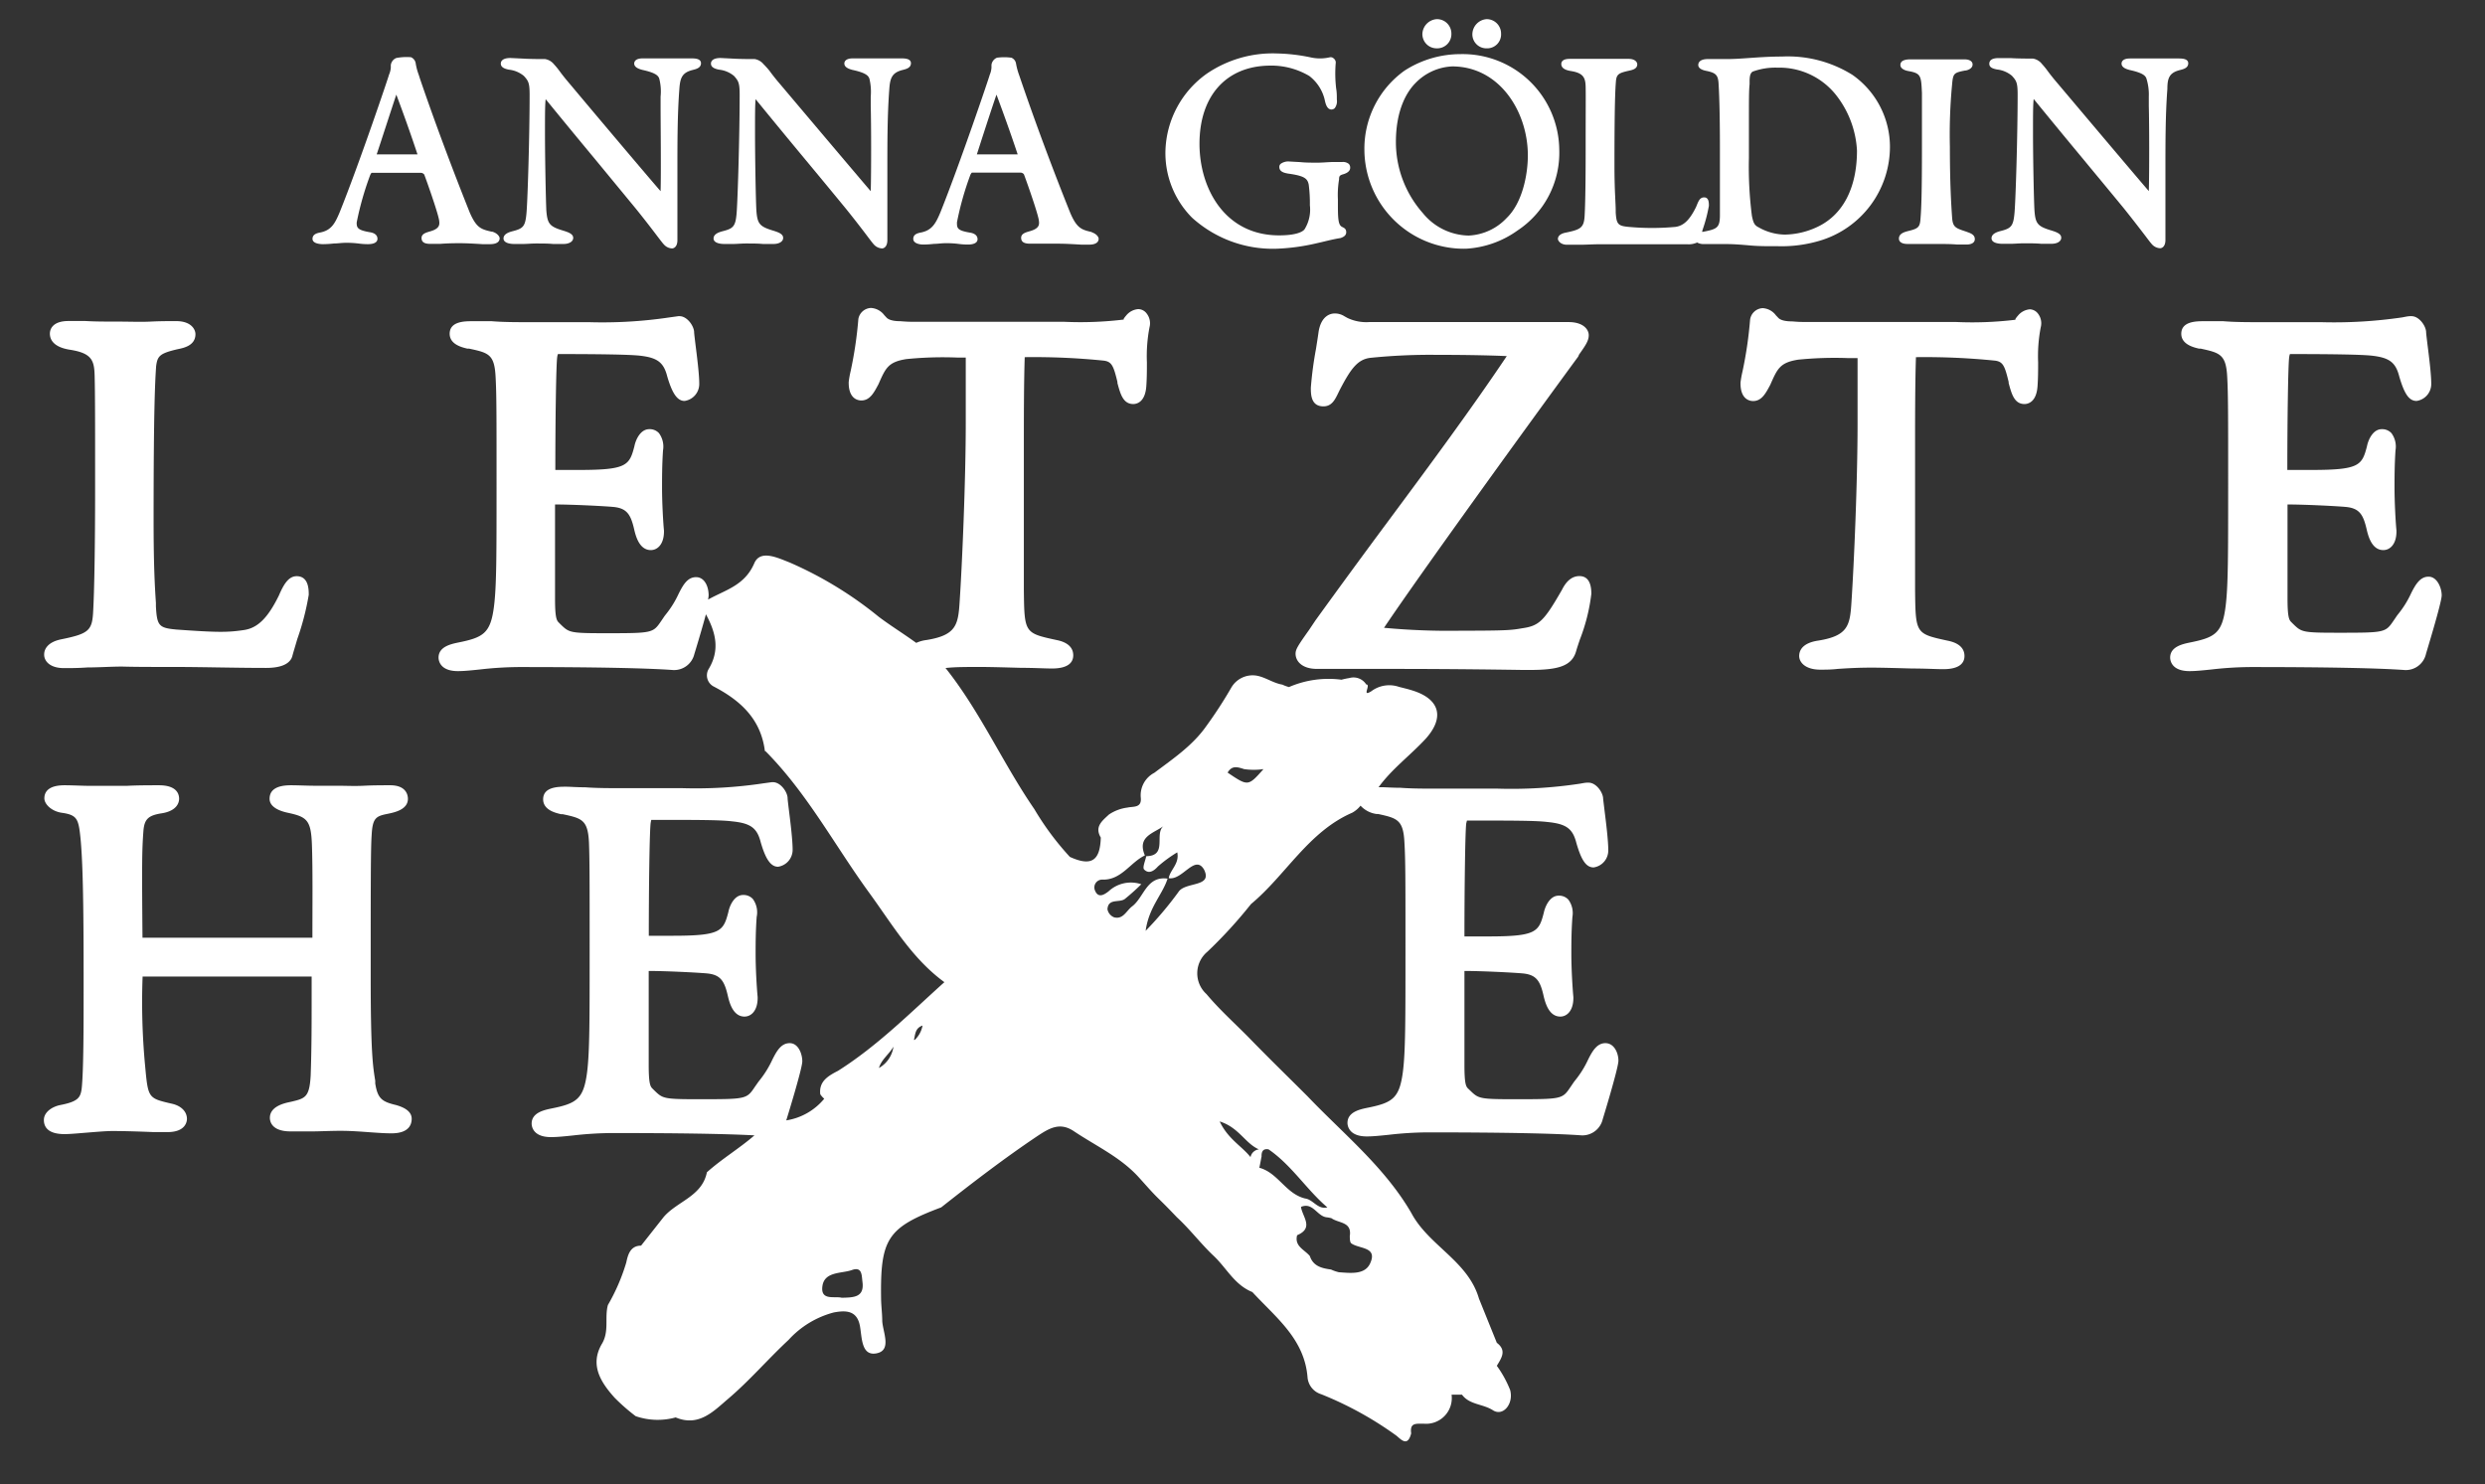 <svg id="Layer_1" data-name="Layer 1" xmlns="http://www.w3.org/2000/svg" viewBox="0 0 257.08 153.54"><rect x="0" y="0" width="257.08" height="153.54" fill="#333333" stroke="none"/><defs><style>.cls-1{fill:#fff;}</style></defs><title>Artboard 1</title><path class="cls-1" d="M47.53,25.16c.81,0,1.71.06,2.38.1l.78,0c.91,0,1-.42,1-.61s-.26-.54-.76-.68h-.06c-1.08-.25-1.57-.36-2.28-2-1.85-4.63-3.63-9.4-5.13-13.79l-.14-.44A6.15,6.15,0,0,1,43,6.52a.82.82,0,0,0-.48-.6A5.67,5.67,0,0,0,41,6a.91.91,0,0,0-.57.74V7a2.3,2.3,0,0,1-.19.74c0,.09-3.05,9.13-5.1,14.22-.48,1.14-.85,1.86-2,2.09-.3.06-.81.16-.81.66s.8.55,1.1.55a10.34,10.34,0,0,0,1.11-.07c.39,0,.79-.07,1.22-.07a9.75,9.75,0,0,1,1.38.08,7,7,0,0,0,.91.06c.65,0,1-.2,1-.55s-.25-.61-.81-.69c-1.28-.22-1.34-.48-1.34-1a31.4,31.4,0,0,1,1.39-4.89.78.78,0,0,1,.15-.25c.2,0,1.91,0,5.06,0a.46.46,0,0,1,.39.18c.2.52,1.34,3.71,1.53,4.68.07.47.13.92-1,1.22-.36.11-.81.24-.81.66s.28.61.92.61l1,0C46.15,25.18,46.8,25.16,47.53,25.16ZM41,9.79c.6,1.59,1.42,3.85,2.19,6.18-.64,0-3.5,0-4.22,0C39.3,15,40.55,11.12,41,9.79Z"/><path class="cls-1" d="M52.67,7.21a2.88,2.88,0,0,1,1.53.65c.46.51.59.71.59,1.93,0,4.22-.2,10.79-.32,12.21s-.33,1.64-1.44,1.92c-.26.07-.94.24-.94.75s.8.57,1.07.57.65,0,1,0,.77-.05,1.35-.05,1.16,0,1.7.05l1.09,0c.58,0,1-.25,1-.63s-.42-.56-1-.74c-1.44-.43-1.67-.7-1.78-2.09-.05-1-.14-5.33-.14-8,0-1.93,0-2.91.07-3.52,1.76,2.16,3.46,4.22,5.17,6.28l4.17,5.06c1,1.24,1.74,2.21,2.23,2.86.34.44.54.71.67.84a1.18,1.18,0,0,0,.83.4c.21,0,.56-.18.56-.86,0-1.1,0-2.16,0-3.2s0-2,0-3v-1c0-3,0-5.76.2-8.41.08-1.19.29-1.73,1.41-2,.31-.08.83-.2.83-.69s-.66-.5-1-.5l-.82,0c-.43,0-1,0-1.54,0s-1.42,0-2,0l-.68,0c-.8,0-.87.4-.87.53,0,.45.63.6.84.66,1.33.29,1.67.58,1.76.94A5.32,5.32,0,0,1,68.34,10c0,.27,0,.61,0,1,0,1.77.06,6.82,0,8.78C66.46,17.61,60.83,10.93,59,8.74c-.49-.57-.83-1-1.1-1.37a7.93,7.93,0,0,0-.59-.72,1.5,1.5,0,0,0-.92-.54c-.6,0-1.54,0-2.31-.05L52.81,6c-.79,0-1,.31-1,.58S52,7.09,52.67,7.21Z"/><path class="cls-1" d="M74.41,7.21a2.88,2.88,0,0,1,1.53.65c.45.51.58.71.58,1.93,0,4.22-.2,10.79-.31,12.21s-.34,1.64-1.45,1.92c-.25.07-.94.24-.94.75s.81.57,1.07.57.66,0,1,0,.76-.05,1.35-.05,1.15,0,1.69.05l1.09,0c.59,0,1-.25,1-.63s-.42-.56-1-.74c-1.43-.43-1.67-.7-1.77-2.09-.06-1-.14-5.33-.14-8,0-1.93,0-2.91.06-3.52,1.76,2.16,3.46,4.22,5.17,6.28,1.38,1.66,2.76,3.33,4.18,5.06,1,1.24,1.74,2.21,2.23,2.86.33.44.54.71.66.84a1.2,1.2,0,0,0,.84.4c.2,0,.55-.18.55-.86,0-1.1,0-2.16,0-3.2s0-2,0-3v-1c0-3,0-5.76.2-8.41.08-1.19.3-1.73,1.41-2,.31-.08.83-.2.83-.69s-.66-.5-1-.5l-.81,0c-.44,0-1,0-1.54,0s-1.42,0-2,0l-.67,0c-.81,0-.87.4-.87.53,0,.45.62.6.83.66,1.34.29,1.67.58,1.77.94A5.87,5.87,0,0,1,90.08,10c0,.27,0,.61,0,1,.05,1.77.06,6.82,0,8.78-1.89-2.21-7.53-8.89-9.38-11.08-.49-.57-.82-1-1.09-1.37A7.93,7.93,0,0,0,79,6.65a1.53,1.53,0,0,0-.92-.54c-.61,0-1.54,0-2.32-.05L74.55,6c-.79,0-1,.31-1,.58S73.74,7.09,74.41,7.21Z"/><path class="cls-1" d="M95.51,25.3a10.15,10.15,0,0,0,1.1-.07c.39,0,.79-.07,1.22-.07a9.53,9.53,0,0,1,1.38.08,7.31,7.31,0,0,0,.92.06c.64,0,1-.2,1-.55s-.26-.61-.82-.69C99,23.84,99,23.58,99,23a31.35,31.35,0,0,1,1.38-4.89.73.73,0,0,1,.16-.25c.2,0,1.9,0,5,0a.44.44,0,0,1,.39.18c.2.52,1.34,3.71,1.53,4.68.07.47.14.92-1,1.22-.37.11-.82.24-.82.66s.29.61.93.61l1,0c.55,0,1.2,0,1.93,0s1.72.06,2.38.1l.78,0c.91,0,1-.42,1-.61s-.25-.54-.76-.68H113c-1.08-.25-1.58-.36-2.28-2-1.86-4.63-3.63-9.4-5.13-13.79l-.15-.44a6.94,6.94,0,0,1-.33-1.22.78.78,0,0,0-.48-.6,5.68,5.68,0,0,0-1.49,0,.93.93,0,0,0-.57.74V7a2.25,2.25,0,0,1-.18.74c0,.09-3.06,9.13-5.1,14.22-.48,1.14-.86,1.86-2,2.09-.3.06-.81.16-.81.66S95.21,25.3,95.51,25.3Zm7.58-15.51c.59,1.59,1.42,3.85,2.19,6.18-.64,0-3.51,0-4.22,0C101.37,15,102.62,11.12,103.09,9.79Z"/><path class="cls-1" d="M132.11,25.73a21.47,21.47,0,0,0,3.91-.52l.74-.17c.59-.14,1.26-.31,1.91-.41.18-.06.6-.2.6-.6s-.26-.46-.45-.57c-.37-.2-.41-.82-.41-2.3,0-.18,0-.36,0-.53a9.67,9.67,0,0,1,.12-2.07c0-.34.06-.43.46-.54.19-.06.69-.23.69-.66a.55.55,0,0,0-.14-.4.94.94,0,0,0-.67-.2c-.18,0-.5,0-.87,0-.52,0-1.17.07-1.68.07-.68,0-1.26,0-1.82-.06l-1.09-.06a1.35,1.35,0,0,0-.92.24.42.42,0,0,0-.14.32c0,.52.54.62.91.69,1.71.23,2,.52,2.13,1.13a14.9,14.9,0,0,1,.12,2.14,3.85,3.85,0,0,1-.55,2.49c-.23.31-1,.63-2.63.63-5.66,0-8.24-4.91-8.24-9.47,0-4.94,2.74-8,7.15-8.09a7.74,7.74,0,0,1,4.21,1.07,4.38,4.38,0,0,1,1.58,2.4c.09.43.23,1.07.72,1.07a.49.49,0,0,0,.34-.15,1.19,1.19,0,0,0,.21-.88c0-.38,0-.76-.07-1.14a13.32,13.32,0,0,1-.05-2.6.52.52,0,0,0-.19-.5.45.45,0,0,0-.43-.13,4.46,4.46,0,0,1-2,0h0a18.64,18.64,0,0,0-3.45-.4,12.11,12.11,0,0,0-7.26,2.09,10.13,10.13,0,0,0-4.28,7.9,9.47,9.47,0,0,0,2.75,7A12.44,12.44,0,0,0,132.11,25.73Z"/><path class="cls-1" d="M148.6,5a1.47,1.47,0,0,0,1.55-1.52,1.49,1.49,0,0,0-1.5-1.5,1.59,1.59,0,0,0-1.5,1.52A1.47,1.47,0,0,0,148.6,5Z"/><path class="cls-1" d="M151.67,25.73A10.13,10.13,0,0,0,157,23.84a9.64,9.64,0,0,0,4.31-8.36A10,10,0,0,0,151.06,5.6a10.65,10.65,0,0,0-5.76,1.71,9.92,9.92,0,0,0-4.15,8.14A10.29,10.29,0,0,0,151.67,25.73ZM150.23,6.87c4.9,0,7.83,4.68,7.83,9.21,0,2-.57,4.9-2.18,6.46a5.74,5.74,0,0,1-3.95,1.83,6.25,6.25,0,0,1-4.73-2.32,11.08,11.08,0,0,1-2.79-7.35c0-3.5,1.24-5.31,2-6.08A5.64,5.64,0,0,1,150.23,6.87Z"/><path class="cls-1" d="M153.79,5a1.44,1.44,0,0,0,1.5-1.52,1.49,1.49,0,0,0-1.5-1.5,1.59,1.59,0,0,0-1.47,1.58A1.45,1.45,0,0,0,153.79,5Z"/><path class="cls-1" d="M183.91,25.47a13.74,13.74,0,0,0,4.49-.61,10.15,10.15,0,0,0,7.12-9.61,9.1,9.1,0,0,0-3.89-7.51,12.62,12.62,0,0,0-7.29-1.89c-1.24,0-2.38.08-3.39.15-.81.06-1.59.11-2.26.11h-2c-.85,0-1,.38-1,.61,0,.45.65.58.92.63.91.2,1.13.44,1.18,1.29s.14,2.57.14,6.9c0,2.93,0,4.87,0,6.71,0,1.34-.32,1.45-1.74,1.73l-.11,0,.08-.27a15.66,15.66,0,0,0,.63-2.42c0-.31,0-.87-.49-.87s-.61.46-.84,1c-.65,1.32-1.26,1.92-2.1,2.05a26.39,26.39,0,0,1-4.9,0c-1.07-.1-1.23-.28-1.31-1.48l0-.19c0-.84-.13-2-.13-4.7,0-6.54.09-7.88.15-8.66s.31-.89,1.37-1.13c.31-.07.84-.17.84-.66,0-.19-.19-.56-.9-.56l-1.43,0c-1.19,0-2.66,0-3.67,0l-1,0c-.75,0-.86.33-.86.53,0,.37.31.61.94.72,1.32.2,1.56.67,1.58,1.64s0,2.41,0,6.42c0,1.19,0,5.2-.11,7-.08,1.16-.43,1.35-1.92,1.66-.76.14-.84.5-.84.66s.25.6.95.6l1.32,0c.62,0,1.33-.05,2-.05l3.31,0c1.86,0,4.05,0,5.82,0a2.08,2.08,0,0,0,1-.18,1.42,1.42,0,0,0,.74.16l.82,0c.42,0,.91,0,1.45,0,.79,0,1.64.07,2.54.15S183,25.47,183.91,25.47Zm-2.67-3.13a39.81,39.81,0,0,1-.31-6V12.72c0-2.44,0-3.36.07-4l0-.3c0-.79.18-.88.29-1h0A6.76,6.76,0,0,1,183.88,7a7.48,7.48,0,0,1,6,2.75,10.15,10.15,0,0,1,2.23,5.83c0,3.88-1.47,6.69-4.15,7.92a8.15,8.15,0,0,1-3.31.77,5.61,5.61,0,0,1-2.73-.76C181.48,23.3,181.38,23,181.24,22.34Z"/><path class="cls-1" d="M197.45,23.89c-.46.12-1,.27-1,.8,0,.17.09.55.9.55.4,0,.87,0,1.36,0s1,0,1.42,0c.92,0,1.71,0,2.35.06l.93,0c.83,0,.89-.42.89-.55,0-.35-.21-.55-.74-.73l-.16-.06c-1.09-.36-1.38-.45-1.45-1.46-.09-1.3-.23-3.49-.23-7.34a54.64,54.64,0,0,1,.23-6.43c.1-1.15.19-1.2,1.32-1.43.22,0,.8-.18.8-.63,0-.26-.22-.53-.86-.53l-1.63,0c-.8,0-1.6,0-2.63,0l-1.23,0c-.33,0-1.12,0-1.12.58,0,.32.33.55.87.64,1.27.23,1.28.5,1.36,2.28v.28c0,1,0,3.35,0,5.39,0,4.64-.06,6.24-.15,7.32C198.62,23.48,198.46,23.65,197.45,23.89Z"/><path class="cls-1" d="M225.55,7.24c.31-.08.83-.2.83-.69s-.66-.5-1-.5l-.81,0c-.44,0-1,0-1.55,0s-1.41,0-2,0l-.68,0c-.8,0-.86.4-.86.53,0,.45.62.6.83.66,1.33.29,1.67.58,1.76.94a5.55,5.55,0,0,1,.23,1.81c0,.28,0,.62,0,1,.05,1.77.06,6.82,0,8.78-1.9-2.21-7.53-8.89-9.38-11.08-.49-.57-.83-1-1.1-1.37a8,8,0,0,0-.58-.71,1.49,1.49,0,0,0-.93-.55c-.6,0-1.53,0-2.31-.05l-1.25,0c-.78,0-.95.31-.95.58s.14.48.81.6a2.88,2.88,0,0,1,1.53.65c.46.51.59.71.59,1.93,0,4.23-.2,10.8-.32,12.21s-.33,1.64-1.44,1.92c-.26.07-.94.24-.94.75s.8.57,1.07.57.65,0,1,0,.77-.05,1.35-.05,1.16,0,1.7.05l1.09,0c.59,0,1-.25,1-.63s-.42-.56-1-.74c-1.44-.43-1.67-.7-1.77-2.09-.06-1-.15-5.32-.15-8,0-1.93,0-2.91.07-3.52,1.76,2.16,3.46,4.22,5.17,6.28,1.37,1.66,2.76,3.33,4.18,5.06,1,1.25,1.74,2.22,2.23,2.86.33.44.54.71.66.84a1.2,1.2,0,0,0,.84.4c.2,0,.55-.18.55-.86,0-1.1,0-2.16,0-3.2s0-2,0-3v-1c0-3,0-5.76.2-8.41C224.22,8.05,224.44,7.51,225.55,7.24Z"/><path class="cls-1" d="M41,114.33c-1.49-.35-1.93-.67-2.18-2.24l0-.28c-.24-1.47-.47-2.87-.47-10.76,0-9.41,0-13.31.1-14.67.09-1.79.47-1.95,1.68-2.19.72-.15,2.07-.44,2.07-1.55,0-.33-.13-1.4-1.83-1.4-.82,0-1.78,0-2.74.05s-1.88,0-2.69,0-1.54,0-2.36,0-1.71-.05-2.49-.05c-1.46,0-2.2.47-2.2,1.4s1.21,1.3,1.86,1.44c2,.43,2.43.74,2.52,3.33s.05,6,.05,9.6H14.74v-.13c-.06-7.3-.06-8.91.1-10.94.1-1.19.5-1.57,1.83-1.79,1.73-.25,1.86-1.22,1.86-1.51,0-.52-.27-1.4-2.09-1.4-1,0-2.22,0-3.32.06l-1.9,0c-.51,0-1.19,0-1.93,0s-1.8-.06-2.61-.06c-1.72,0-2.09.73-2.09,1.35s.76,1.35,1.82,1.5c1.62.23,1.72.67,1.93,2.74.15,1.72.31,4.34.31,13.74v1.77c0,3.75,0,8.41-.2,10.29-.13.92-.36,1.33-2.2,1.69-.83.16-1.71.72-1.71,1.55s.56,1.46,2.14,1.46c.56,0,1.39-.08,2.27-.15s2-.17,2.69-.17c1.31,0,3,.06,4.23.11l1.47,0c1.89,0,2-1.13,2-1.36,0-.78-.63-1.39-1.63-1.59-2.39-.56-2.39-.56-2.7-3.93a70.35,70.35,0,0,1-.26-9.11v-.1H32.24v2.07c0,2.77,0,5.39-.1,8.17-.13,2.28-.56,2.37-2.1,2.73-.58.12-2.12.44-2.12,1.65,0,.33.15,1.4,2.14,1.4.69,0,1.43,0,2.22,0s1.88-.06,2.95-.06,2.08.08,3.05.15,1.62.11,2.22.11c1.89,0,2.09-1,2.09-1.51C42.59,114.81,41.45,114.47,41,114.33Z"/><path class="cls-1" d="M6.63,69.12c.63,0,1.46,0,2.42-.07,1.15,0,2.44-.09,3.59-.09C14,69,15.82,69,18,69c2.94,0,6.28.1,9.53.1,1.41,0,2.29-.34,2.63-1l.07-.17c.08-.33.29-1,.53-1.83a26.91,26.91,0,0,0,1.18-4.56c0-.53,0-1.93-1.25-1.93-.88,0-1.38.94-1.84,2-1.14,2.32-2.19,3.36-3.61,3.57-1.74.26-2.79.25-7-.05-1.79-.17-2-.37-2.11-2.4l0-.35c-.1-1.53-.24-3.64-.24-8.61,0-12,.17-14.46.26-15.87.14-1.07.35-1.34,2.25-1.78.59-.12,1.82-.36,1.82-1.55,0-.47-.42-1.35-2-1.35-.79,0-1.68,0-2.64.05s-2.27,0-3.48,0-2.29,0-3.25-.06c-.69,0-1.28,0-1.76,0-1.79,0-1.93,1-1.93,1.3,0,.6.35,1.38,2,1.66,2.33.35,2.59,1.09,2.63,2.69.05,1.94.05,4.42.05,11.79,0,5.8-.08,10.57-.21,12.75-.11,1.84-.51,2.17-3.24,2.73-1.69.32-1.82,1.27-1.82,1.55C4.54,68.33,5.09,69.12,6.63,69.12Z"/><path class="cls-1" d="M251.24,59.66c-.87,0-1.34.8-1.8,1.71a10.11,10.11,0,0,1-1.34,2.16l-.11.14-.34.5c-.88,1.29-.88,1.29-5.87,1.29-3.61,0-3.68-.07-4.55-.91l-.2-.2c-.22-.22-.38-.53-.38-2.44V52.19h0c1.72,0,5,.16,6.08.26,1.41.15,1.78.84,2.14,2.46.15.59.52,2,1.69,2,.68,0,1.36-.59,1.36-1.93v-.08c-.1-1.06-.2-3-.2-4.46,0-1,0-2.31.1-3.84a2.34,2.34,0,0,0-.42-1.79,1.31,1.31,0,0,0-1-.41c-.93,0-1.41,1.14-1.53,1.77-.52,2-.8,2.45-5.8,2.45h-2.44v0c0-5,.08-11.07.2-11.71a1.26,1.26,0,0,1,.07-.28c4.54,0,7.12.05,8.31.15,1.94.19,2.62.67,3,2.17.52,1.78,1,2.53,1.79,2.53a1.77,1.77,0,0,0,1.52-1.77c0-1-.23-2.8-.4-4.15-.06-.5-.13-1.07-.13-1.18,0-.63-.71-1.67-1.51-1.67h-.12c-.28,0-.57.08-.87.13a48.55,48.55,0,0,1-8.4.49h-6.33c-1.16,0-2.59,0-3.75-.1-.85,0-1.57,0-2,0-.76,0-2.35,0-2.35,1.3,0,1.11,1.29,1.41,1.84,1.54l.18,0c1.95.43,2.61.58,2.73,2.9.1,1.82.1,3.79.1,11.13s0,10.49-.26,12.59c-.35,2.81-1.07,3.26-3.74,3.79-.7.15-2,.42-2,1.55,0,.23.09,1.4,2,1.4.65,0,1.41-.08,2.28-.17a37.2,37.2,0,0,1,4-.25c7.9,0,13.27.11,16,.31a2.14,2.14,0,0,0,2.18-1.65c0-.05,1.63-5.31,1.63-6.08S252.13,59.66,251.24,59.66Z"/><path class="cls-1" d="M163.36,36.68c.64-.91,1-1.41,1-2s-.55-1.36-2.1-1.36H141.64a4.53,4.53,0,0,1-2.25-.43l-.32-.18a1.83,1.83,0,0,0-1-.28c-.31,0-1.38.13-1.66,1.91-.07.52-.17,1.14-.27,1.77a37.87,37.87,0,0,0-.53,4c0,.67,0,1.93,1.3,1.93.86,0,1.19-.68,1.51-1.33l.17-.35c1.16-2.23,1.86-3.18,3.18-3.34a61.09,61.09,0,0,1,6.8-.31c3.52,0,6,.07,7.31.13-3.7,5.52-8.06,11.4-12.28,17.09-2.66,3.58-5.16,7-7.51,10.25l-.67,1c-1.15,1.62-1.39,2-1.39,2.45,0,.78.68,1.57,2.2,1.57l1.63,0c1.07,0,2.44,0,3.85,0,4,0,8.54,0,15.86.11h.64c2.93,0,4.43-.36,4.86-2,.08-.27.21-.67.37-1.14a19.37,19.37,0,0,0,1.19-4.74c0-1.22-.42-1.83-1.24-1.83S162,60.2,161.6,61c-1.87,3.26-2.37,3.75-4.14,4-1.07.19-1.58.25-6.28.25a72.5,72.5,0,0,1-8-.3c3.57-5.33,14.68-20.69,20.09-28.06ZM142.79,65.45Z"/><path class="cls-1" d="M210,32a1.78,1.78,0,0,0-1.25.67l-.07.08a3,3,0,0,0-.18.25.54.54,0,0,0,0,.08,37.18,37.18,0,0,1-6.19.23H188.69c-1.17,0-1.48,0-1.9,0s-.67,0-1.39-.06c-1,0-1.34-.25-1.46-.4l-.22-.23a1.83,1.83,0,0,0-1.37-.74,1.38,1.38,0,0,0-1.3,1.21,41.41,41.41,0,0,1-.79,5.37,10,10,0,0,0-.2,1.12v.08c0,1.7,1,1.83,1.3,1.83.89,0,1.3-.78,1.78-1.68l0,0c.74-1.68,1-2.3,2.88-2.6a37.83,37.83,0,0,1,5.26-.16h.89v6.77c0,6-.37,14.54-.63,18.45-.15,2.42-.34,3.5-3.41,4-1.63.23-2,1-2,1.6s.57,1.41,2.19,1.41c.53,0,1.13,0,1.81-.08.92-.06,2.07-.13,3.47-.13,1.06,0,2.74.05,4.21.09,1.3,0,2.53.07,3.22.07,1.82,0,2.2-.74,2.2-1.36,0-1.22-1.32-1.5-1.75-1.59-3.31-.72-3.31-.72-3.36-5.26V46.14c0-2.76,0-6.5.09-9.19a72.12,72.12,0,0,1,8.19.36c.82.11,1,.55,1.4,2.2l0,.11c.3,1.12.58,2.18,1.64,2.18.29,0,1.24-.13,1.35-1.87.06-.85.06-1.66.06-2.44a15.71,15.71,0,0,1,.27-3.63,1.63,1.63,0,0,0-.29-1.42A1.1,1.1,0,0,0,210,32Z"/><path class="cls-1" d="M166.08,107.92c-.86,0-1.34.8-1.79,1.71a10.18,10.18,0,0,1-1.35,2.16l-.11.14-.34.5c-.87,1.29-.87,1.29-5.86,1.29-3.61,0-3.68-.07-4.55-.91l-.21-.2c-.22-.22-.37-.52-.37-2.44v-9.72h0c1.72,0,5,.16,6.08.26,1.42.15,1.79.84,2.14,2.46.16.59.52,2,1.7,2,.67,0,1.35-.59,1.35-1.93v-.08c-.1-1.06-.21-3-.21-4.46,0-1,0-2.32.11-3.84a2.34,2.34,0,0,0-.42-1.79,1.31,1.31,0,0,0-1-.41c-.93,0-1.41,1.14-1.54,1.77-.51,2-.8,2.45-5.79,2.45H151.5v0c0-5,.08-11.07.19-11.71l.07-.28c4.55,0,7.12,0,8.32.15,1.94.19,2.62.67,3,2.17.51,1.77,1,2.53,1.79,2.53a1.77,1.77,0,0,0,1.51-1.77c0-1-.22-2.8-.39-4.15-.06-.5-.13-1.07-.14-1.18,0-.63-.7-1.67-1.51-1.67h-.11c-.29,0-.57.08-.87.12a47,47,0,0,1-8.4.5h-6.33c-1.16,0-2.6,0-3.75-.09-.85,0-1.58-.06-2-.06h-.26c1.38-1.9,3.28-3.29,4.86-5,2-2.21,1.47-4.12-1.34-5-.46-.15-.94-.26-1.41-.38a3.09,3.09,0,0,0-2.86.45c-1.06.67,0-.7-.53-.7a1.56,1.56,0,0,0-1.76-.66,7.1,7.1,0,0,0-.8.17,10.29,10.29,0,0,0-5.43.76,3.74,3.74,0,0,1-.68-.25c-1-.17-1.77-.79-2.73-.94a2.55,2.55,0,0,0-2.56,1.25,45,45,0,0,1-2.6,4c-1.41,2-3.43,3.36-5.36,4.81a2.62,2.62,0,0,0-1.4,2.6c.09,1.06-.77.86-1.39,1a4.41,4.41,0,0,0-1.91.72c-.69.65-1.51,1.25-.84,2.38-.07,2.44-1,3-3.2,2A29.25,29.25,0,0,1,107,83.7c-3.26-4.74-5.59-10.08-9.19-14.6h.11C98.86,69,100,69,101.4,69c1.06,0,2.74.05,4.21.09,1.3,0,2.53.07,3.22.07,1.82,0,2.2-.74,2.2-1.36,0-1.22-1.31-1.5-1.75-1.59-3.31-.72-3.31-.72-3.36-5.26V46.14c0-2.76,0-6.5.09-9.19a72,72,0,0,1,8.19.36c.82.11,1,.55,1.4,2.2l0,.11c.3,1.12.58,2.18,1.64,2.18.29,0,1.24-.13,1.35-1.87.06-.85.06-1.66.06-2.44a15.71,15.71,0,0,1,.27-3.63,1.63,1.63,0,0,0-.29-1.42,1.1,1.1,0,0,0-.88-.46,1.78,1.78,0,0,0-1.25.67l-.07.08a3,3,0,0,0-.18.25.54.54,0,0,0,0,.08,37.18,37.18,0,0,1-6.19.23H96.44c-1.17,0-1.48,0-1.9,0s-.67,0-1.39-.06c-1,0-1.33-.25-1.46-.4l-.22-.24a1.85,1.85,0,0,0-1.37-.73A1.38,1.38,0,0,0,88.8,33,41.41,41.41,0,0,1,88,38.4a10,10,0,0,0-.2,1.12v.08c0,1.7,1,1.83,1.3,1.83.89,0,1.3-.78,1.78-1.68l0,0c.74-1.68,1-2.3,2.88-2.6a37.83,37.83,0,0,1,5.26-.16h.89v6.77c0,5.94-.37,14.53-.63,18.45-.15,2.42-.34,3.5-3.41,4a3.61,3.61,0,0,0-1.08.3l-.27-.19c-1.19-.85-2.43-1.62-3.6-2.5a39.46,39.46,0,0,0-9.21-5.62c-1.26-.49-3.06-1.38-3.68.08-1,2.31-3,2.75-4.78,3.75a2.44,2.44,0,0,0,.06-.44c0-.9-.41-1.88-1.3-1.88s-1.34.8-1.8,1.71a10.11,10.11,0,0,1-1.34,2.16l-.11.14-.34.5c-.88,1.29-.88,1.29-5.87,1.29-3.61,0-3.68-.07-4.55-.91l-.2-.2c-.22-.22-.38-.52-.38-2.44V52.19h0c1.72,0,5,.16,6.08.26,1.41.15,1.78.84,2.14,2.46.15.59.52,2,1.69,2,.68,0,1.36-.59,1.36-1.93v-.08c-.1-1.06-.2-3-.2-4.46,0-1,0-2.31.1-3.84a2.34,2.34,0,0,0-.42-1.79,1.3,1.3,0,0,0-1-.41c-.94,0-1.42,1.14-1.54,1.77-.52,2-.8,2.45-5.79,2.45H57.45v0c0-5,.08-11.07.2-11.71a1.26,1.26,0,0,1,.07-.28c4.54,0,7.12.05,8.31.15,1.94.19,2.62.67,3,2.17.52,1.78,1.05,2.53,1.79,2.53a1.77,1.77,0,0,0,1.52-1.77c0-1-.23-2.8-.4-4.15-.06-.5-.13-1.07-.13-1.18,0-.63-.71-1.67-1.51-1.67h-.12l-.87.12a47,47,0,0,1-8.4.5H54.62c-1.16,0-2.59,0-3.75-.1-.85,0-1.57,0-2,0-.76,0-2.35,0-2.35,1.3,0,1.11,1.29,1.41,1.84,1.54l.18,0c2,.43,2.61.58,2.73,2.9.1,1.82.1,3.79.1,11.13s0,10.49-.26,12.59c-.35,2.81-1.07,3.26-3.74,3.79-.7.15-2,.42-2,1.55,0,.23.09,1.4,2,1.4.65,0,1.41-.08,2.28-.17a37.2,37.2,0,0,1,4-.25c7.9,0,13.27.11,16,.31a2.15,2.15,0,0,0,2.18-1.65s.72-2.33,1.2-4.12c1,1.85,1.5,3.69.25,5.72A1.3,1.3,0,0,0,73.79,71c2.73,1.42,4.85,3.29,5.32,6.55a.85.85,0,0,1,0,.13s.06,0,.15.1c4.28,4.34,7.12,9.72,10.66,14.58,2.37,3.25,4.43,6.81,7.78,9.25-3.55,3.19-6.92,6.59-11,9.17-1,.52-2,1.07-1.84,2.43a2.31,2.31,0,0,0,.41.46,6.36,6.36,0,0,1-3.93,2.24v0S83,110.57,83,109.8s-.41-1.88-1.3-1.88-1.34.8-1.8,1.71a10.25,10.25,0,0,1-1.34,2.16l-.11.14-.35.5c-.87,1.29-.87,1.29-5.86,1.29-3.61,0-3.68-.07-4.55-.91l-.2-.2c-.22-.22-.38-.52-.38-2.44v-9.72h0c1.71,0,5,.16,6.08.26,1.41.15,1.78.84,2.14,2.46.15.59.52,2,1.69,2,.68,0,1.36-.59,1.36-1.93v-.08c-.1-1.06-.21-3-.21-4.46,0-1,0-2.31.11-3.84A2.34,2.34,0,0,0,77.88,93a1.31,1.31,0,0,0-1-.41c-.93,0-1.41,1.14-1.53,1.77-.52,2-.8,2.45-5.8,2.45H67.12v0c0-5,.08-11.07.2-11.71a2.57,2.57,0,0,1,.06-.28c4.55,0,7.12,0,8.32.15,1.94.19,2.62.67,3,2.17.51,1.77,1.05,2.53,1.79,2.53A1.77,1.77,0,0,0,82,87.92c0-1-.22-2.8-.39-4.15-.06-.5-.13-1.07-.13-1.18,0-.63-.71-1.67-1.52-1.67h-.11l-.87.12a47,47,0,0,1-8.4.5H64.29c-1.16,0-2.59,0-3.75-.09-.85,0-1.58-.06-2-.06-.76,0-2.35,0-2.35,1.3,0,1.11,1.28,1.41,1.84,1.54l.17,0c2,.43,2.61.58,2.73,2.9C61,89,61,91,61,98.31s0,10.49-.26,12.59c-.36,2.81-1.07,3.26-3.74,3.79-.7.15-2,.42-2,1.55,0,.23.09,1.4,2,1.4.65,0,1.41-.08,2.28-.17a37.2,37.2,0,0,1,4-.25c6.87,0,11.83.08,14.77.24-1.57,1.36-3.37,2.43-4.92,3.82-.5,2.51-3.1,3-4.49,4.65l-2.32,2.94c-1.14,0-1.37,1-1.53,1.74a20.24,20.24,0,0,1-1.9,4.4c-.36,1.31.16,2.69-.61,4-1.3,2.19-.13,4,1.32,5.61a20.58,20.58,0,0,0,2.16,1.89,7,7,0,0,0,4.14.13c2.38,1,3.9-.62,5.4-1.9,2.23-1.89,4.14-4.13,6.28-6.12a9.64,9.64,0,0,1,4.68-2.84c1.2-.22,2.39-.25,2.7,1.39.22,1.19.13,3.15,1.72,2.84s.67-2.14.59-3.33c0-.78-.11-1.56-.12-2.34-.09-6.2.66-7.34,6.22-9.43,3.27-2.58,6.57-5.11,10-7.41,1.18-.77,2.27-1.44,3.71-.48,2.25,1.51,4.75,2.65,6.63,4.67.71.77,1.38,1.57,2.13,2.3s1.28,1.28,1.91,1.94c1.36,1.25,2.47,2.74,3.81,4s2.15,3,4,3.74c2.41,2.62,5.4,4.84,5.71,8.84a2,2,0,0,0,1.41,1.73,36.11,36.11,0,0,1,7.66,4.2c.46.29,1.25,1.44,1.65-.15-.15-1.1.46-1,1.31-1a2.66,2.66,0,0,0,2.87-3h0l1.08,0c.77,1.05,2.16.94,3.2,1.61s2.16-.65,1.78-2.09a11.25,11.25,0,0,0-1.38-2.51c.47-.79,1.06-1.58,0-2.38h0L153,134.34c-1.13-3.9-5.21-5.47-7-8.86-2.76-4.75-7-8.15-10.73-12.06-2-2-4-3.94-6-6-1.49-1.52-3.09-2.94-4.46-4.58a2.9,2.9,0,0,1,.1-4.38,47.84,47.84,0,0,0,4.51-4.93c3.61-3,5.92-7.47,10.47-9.45a2.82,2.82,0,0,0,.86-.73,2.75,2.75,0,0,0,1.64.86l.17,0c1.95.43,2.61.58,2.73,2.9.11,1.82.11,3.79.11,11.13s0,10.49-.26,12.59c-.36,2.81-1.07,3.26-3.74,3.79-.7.15-2,.42-2,1.55,0,.23.1,1.4,2,1.4.65,0,1.4-.08,2.28-.17a37,37,0,0,1,3.94-.25c7.91,0,13.28.11,16,.31a2.16,2.16,0,0,0,2.18-1.65s1.63-5.3,1.63-6.08S167,107.92,166.08,107.92Zm-79,26.34c-.74-.19-2.21.34-2-1.2s2-1.29,3.06-1.67,1,.56,1.08,1.2C89.45,134.24,88.3,134.23,87.08,134.26Zm3.85-23.77c.24-.87,1.07-1.44,1.5-2.21A3,3,0,0,1,90.93,110.49Zm3.71-2.91h-.09c.14-.55.11-1.22.89-1.48A2.75,2.75,0,0,1,94.64,107.58Zm45,20.23c0,.28,0,.69.14.81.79.6,2.71.34,2,2-.51,1.28-2,1.09-3.27,1a4.09,4.09,0,0,1-.81-.28h0c-.94-.13-1.84-.33-2.19-1.39-.53-.66-1.62-1-1.32-2.16,1.78-.75.54-1.91.4-2.93,1.25-.53,1.67,1,2.69,1.08a3.73,3.73,0,0,1,.46.09C138.48,126.56,139.83,126.38,139.65,127.81Zm-9.13-8.22c0-.5.19-.78.73-.68,2.39,1.64,3.92,4.16,6.08,6-1,.25-1.46-.81-2.3-.92-2-.48-2.8-2.66-4.74-3.18C130.37,120.42,130.44,120,130.52,119.59Zm-.28-.68a1,1,0,0,0-.86.8c-.91-1.15-2.33-1.87-3.19-3.69C128.17,116.64,128.83,118.31,130.24,118.91ZM121.9,92.3a36.63,36.63,0,0,1-3.38,4c.33-2.44,1.74-3.74,2.27-5.4h0s0,0,0,0c-2.19-.3-2.43,1.93-3.67,2.87-.6.45-.92,1.38-1.87,1.13a1.12,1.12,0,0,1-.68-.83c.07-1.16,1.22-.65,1.79-1.06a22.52,22.52,0,0,0,1.71-1.53,3.38,3.38,0,0,0-3.39.74c-.45.34-1.06.74-1.4-.09A.81.81,0,0,1,114,91c2,.09,2.91-1.77,4.44-2.5-.84-2,.94-2.28,2-3.09-1.13.76.45,3.13-1.86,3.17l0,0,0,0c-.09.47-.41,1.16-.22,1.37.47.49,1,.18,1.43-.31a13.73,13.73,0,0,1,2-1.46c.25,1.18-.74,1.8-.88,2.67h0v0c1.42.26,2.7-2.51,3.65-.89C125.5,91.84,122.59,91.18,121.9,92.3ZM127,79.93c.45-.76,1-.59,1.71-.36a7.14,7.14,0,0,0,2,0C129.12,81.36,129.12,81.36,127,79.93Z"/></svg>